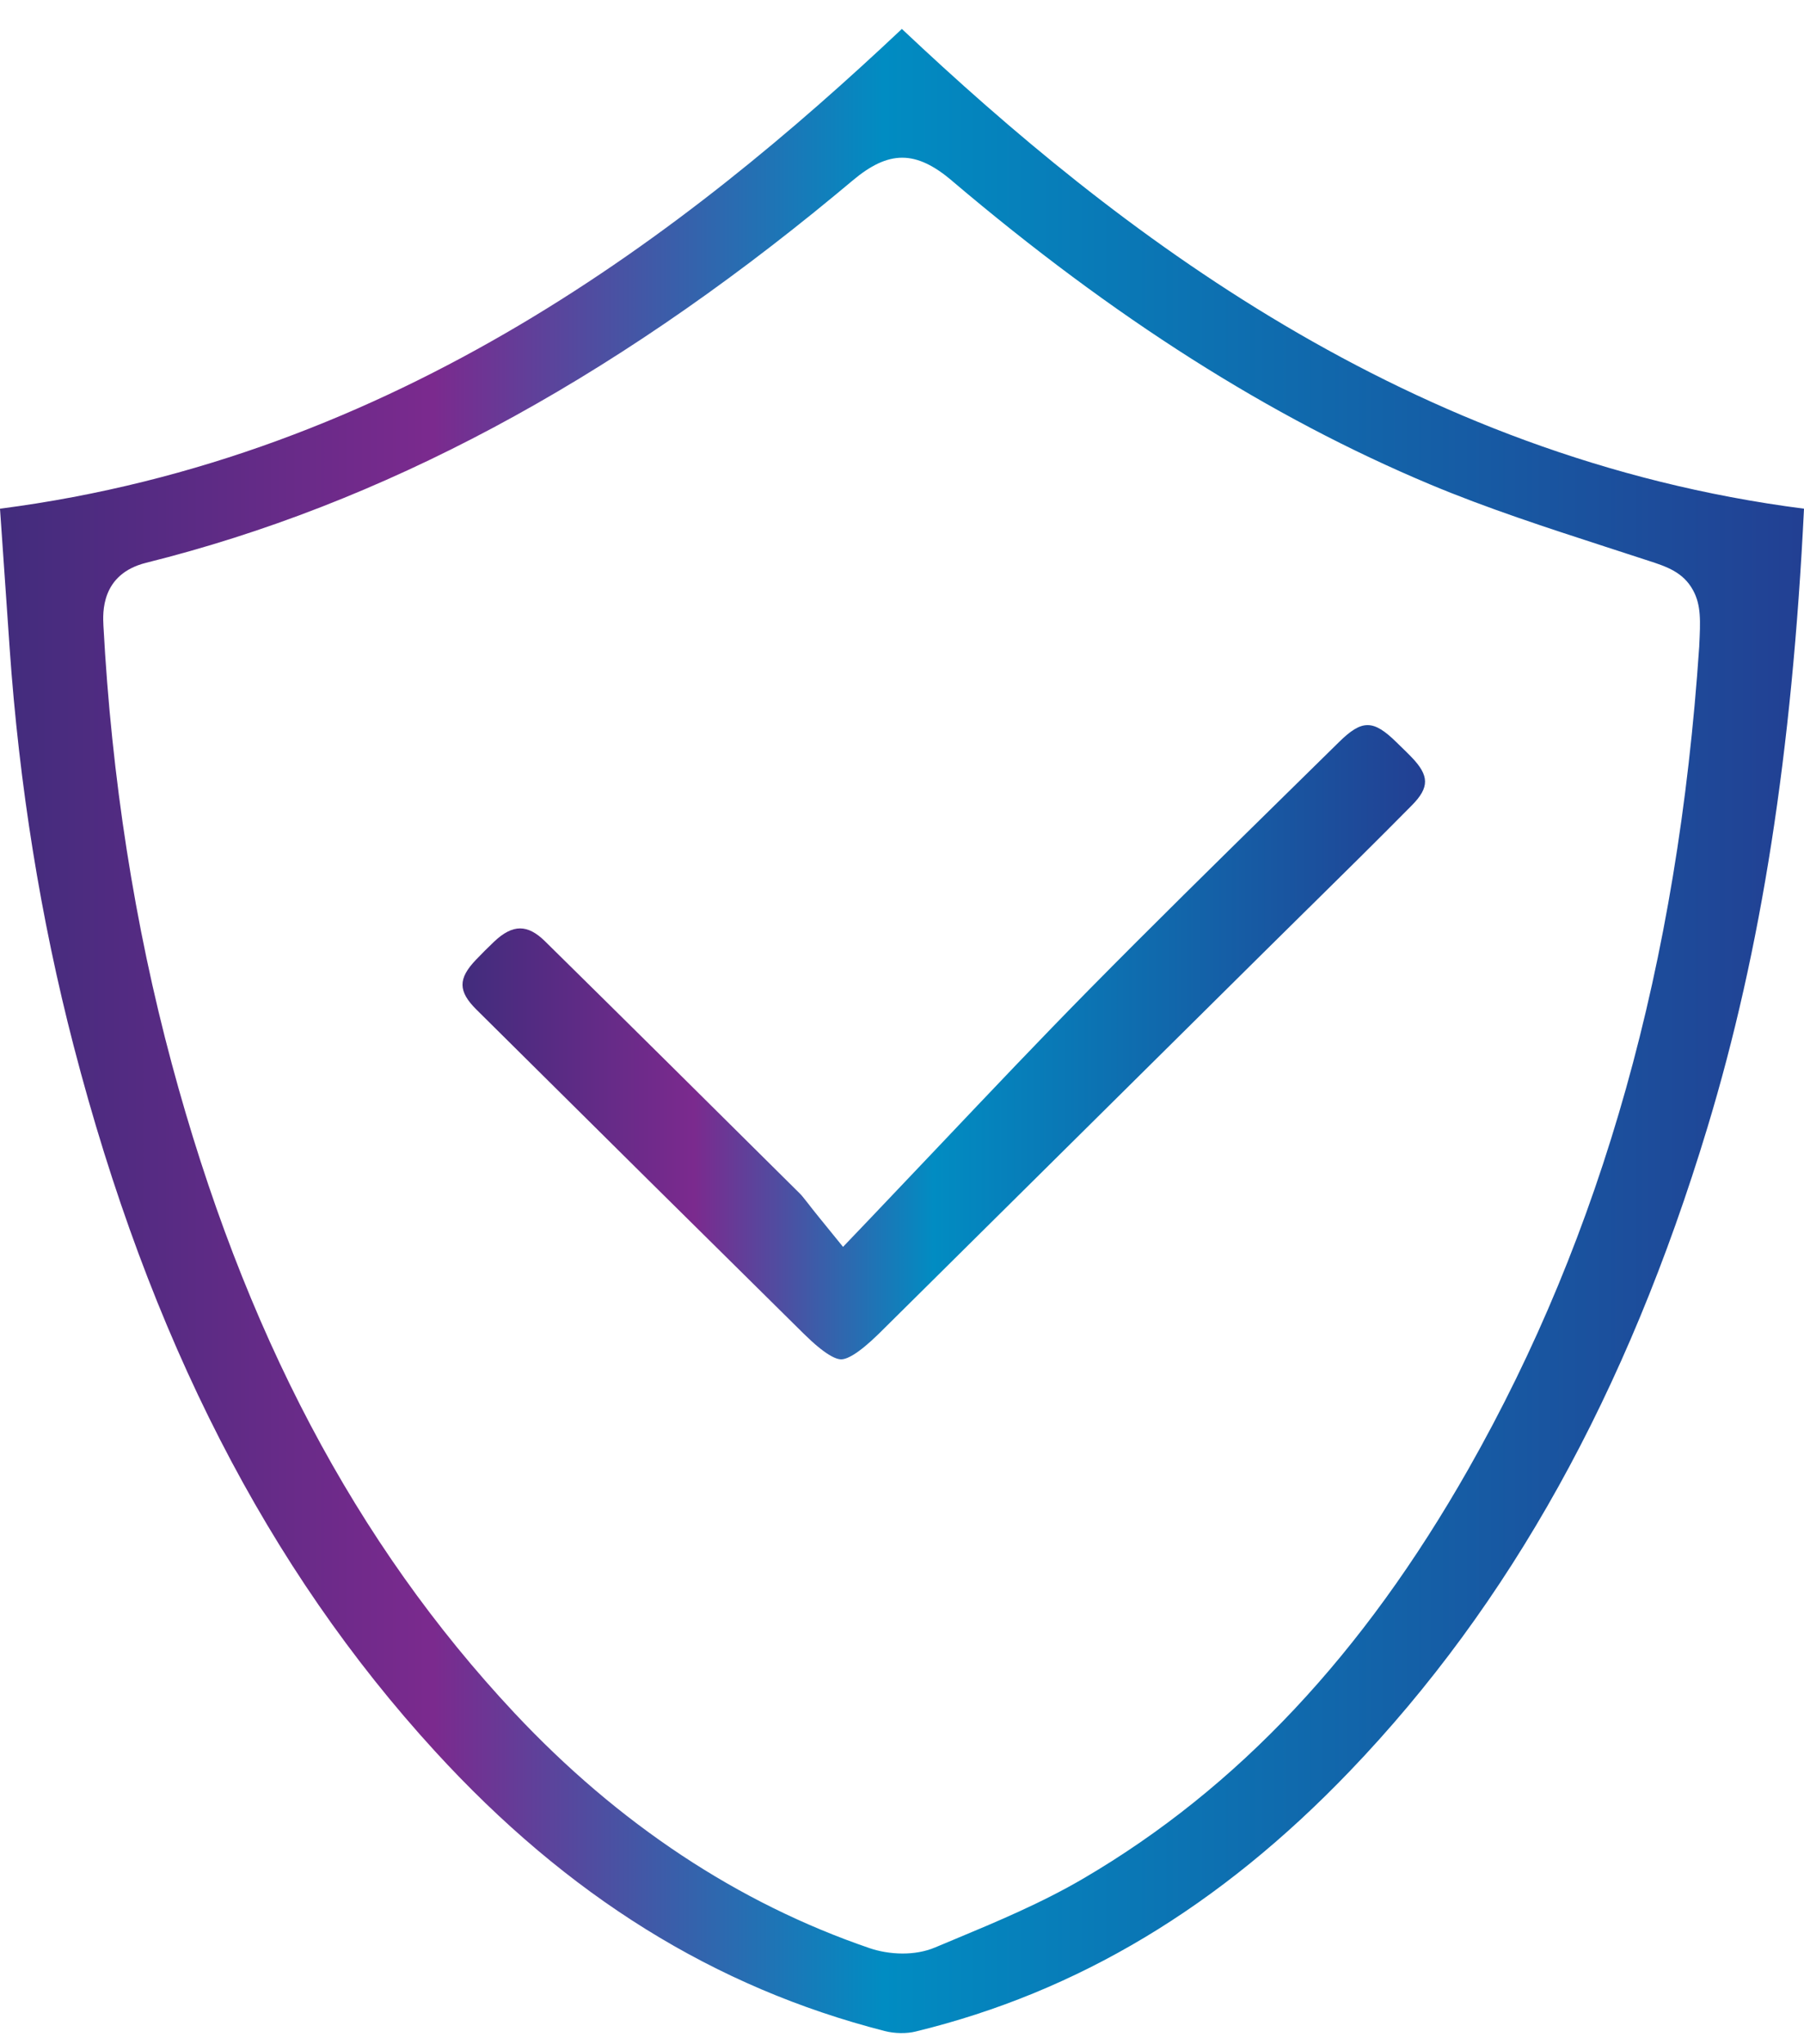 <svg width="45" height="51" viewBox="0 0 45 51" fill="none" xmlns="http://www.w3.org/2000/svg">
<g clip-path="url(#clip0_831_1425)">
<path d="M0 12.691C0.052 13.466 0.106 14.242 0.161 15.017L0.24 16.162C0.477 19.578 1.014 22.921 1.838 26.096C3.725 33.372 6.674 39.128 10.853 43.693C14.157 47.304 17.826 49.585 22.071 50.671C22.317 50.734 22.612 50.739 22.839 50.683C26.881 49.699 30.424 47.573 33.672 44.185C37.663 40.022 40.581 34.771 42.59 28.133C43.934 23.696 44.702 18.777 45 12.691C35.124 11.421 27.833 5.755 22.497 0.722C17.161 5.752 9.874 11.415 0 12.691ZM23.75 4.513C27.78 7.932 31.68 10.41 35.673 12.085C37.086 12.678 38.589 13.166 40.044 13.639C40.368 13.744 40.692 13.849 41.015 13.955L41.123 13.99C41.566 14.134 41.985 14.271 42.232 14.725C42.437 15.1 42.417 15.499 42.387 16.105V16.121C41.853 24.053 39.969 30.769 36.628 36.651C34.003 41.273 30.866 44.612 27.035 46.859C25.989 47.473 24.869 47.941 23.785 48.393C23.633 48.456 23.482 48.519 23.331 48.583C23.069 48.694 22.787 48.737 22.517 48.737C22.211 48.737 21.921 48.681 21.695 48.604C18.407 47.48 15.425 45.503 12.829 42.732C8.872 38.506 6.076 33.207 4.283 26.531C3.357 23.083 2.783 19.408 2.58 15.61C2.564 15.291 2.512 14.323 3.647 14.04C9.515 12.576 15.143 9.571 20.851 4.851C20.989 4.737 21.127 4.623 21.263 4.508C22.171 3.742 22.845 3.743 23.752 4.513H23.75Z" fill="url(#paint0_linear_831_1425)"/>
<path d="M32.644 22.653C33.493 21.816 34.37 20.951 35.22 20.09C35.66 19.644 35.657 19.351 35.205 18.884C35.118 18.794 35.029 18.707 34.94 18.621L34.834 18.518C34.255 17.949 33.974 17.948 33.401 18.513C32.895 19.011 32.389 19.509 31.883 20.005C30.333 21.528 28.731 23.103 27.181 24.675C25.928 25.946 24.716 27.227 23.431 28.582C22.86 29.184 22.281 29.795 21.691 30.414L21.029 31.107L20.425 30.363C20.307 30.218 20.219 30.105 20.148 30.013C20.053 29.893 19.997 29.82 19.954 29.779C17.698 27.539 15.662 25.519 13.597 23.485C13.378 23.269 13.177 23.162 12.973 23.162C12.769 23.162 12.555 23.273 12.321 23.497C12.17 23.641 12.02 23.79 11.876 23.941C11.421 24.416 11.424 24.731 11.887 25.19C15.007 28.287 17.6 30.855 20.047 33.272C20.584 33.802 20.852 33.913 20.982 33.913C21.113 33.913 21.381 33.803 21.92 33.276C21.96 33.236 22.001 33.196 22.041 33.156L22.13 33.068L31.536 23.747C31.904 23.381 32.273 23.017 32.643 22.653H32.644Z" fill="url(#paint1_linear_831_1425)"/>
</g>
<defs>
<linearGradient id="paint0_linear_831_1425" x1="-0.483" y1="25.722" x2="45.451" y2="25.722" gradientUnits="userSpaceOnUse">
<stop stop-color="#3F2C7C"/>
<stop offset="0.246" stop-color="#7B2A8E"/>
<stop offset="0.49" stop-color="#018CC2"/>
<stop offset="1" stop-color="#233E92"/>
</linearGradient>
<linearGradient id="paint1_linear_831_1425" x1="11.28" y1="26.002" x2="35.788" y2="26.002" gradientUnits="userSpaceOnUse">
<stop stop-color="#3F2C7C"/>
<stop offset="0.246" stop-color="#7B2A8E"/>
<stop offset="0.49" stop-color="#018CC2"/>
<stop offset="1" stop-color="#233E92"/>
</linearGradient>
<clipPath id="clip0_831_1425">
<rect width="45" height="50" fill="white" transform="translate(0 0.722)"/>
</clipPath>
</defs>
</svg>
